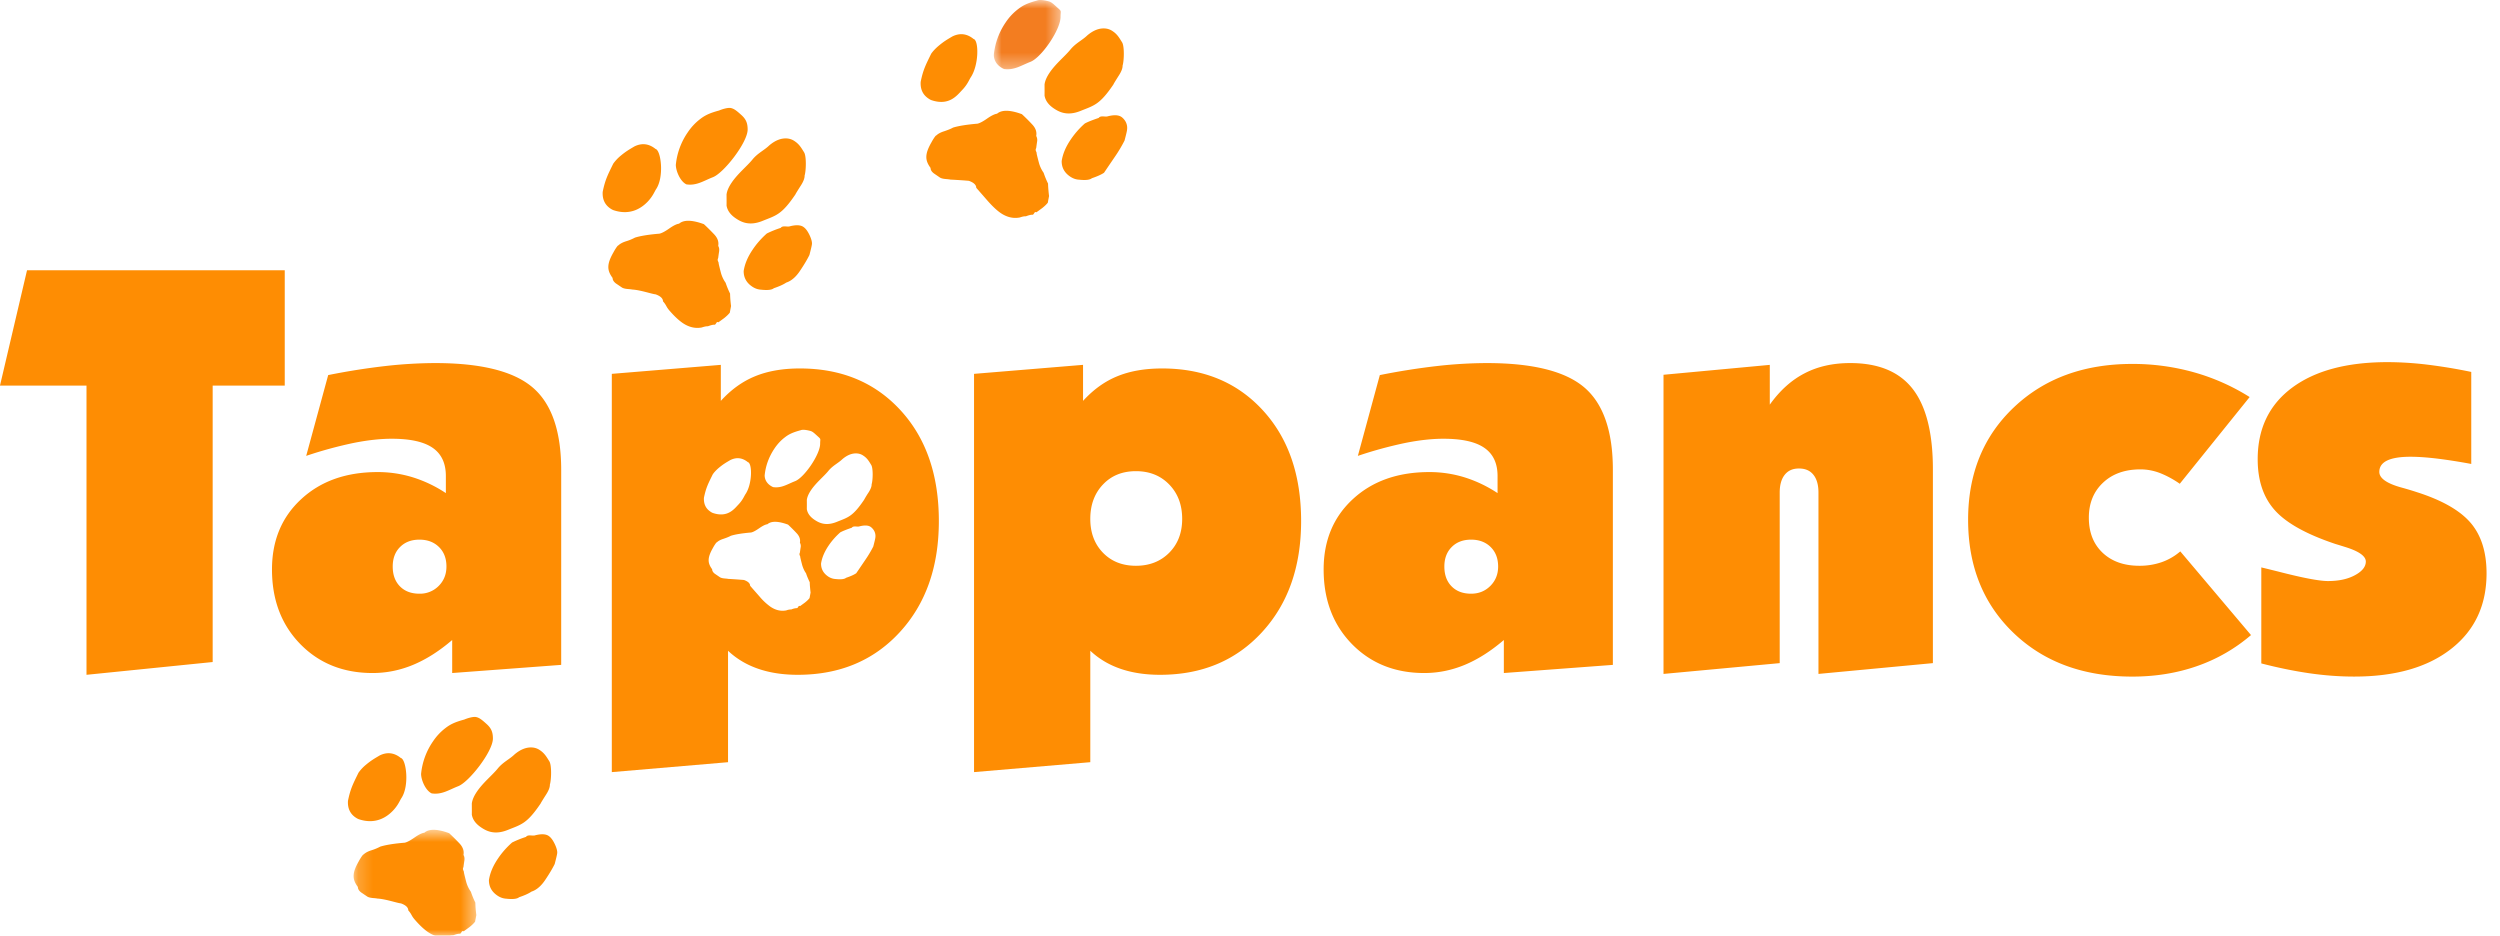 <svg xmlns="http://www.w3.org/2000/svg" xmlns:xlink="http://www.w3.org/1999/xlink" width="171" height="64" viewBox="0 0 171 64">
    <defs>
        <path id="a" d="M.976.915h4.582v4.74H.976V.914z"/>
        <path id="c" d="M8.58 8H.188V.674h8.394z"/>
    </defs>
    <g fill="none" fill-rule="evenodd">
        <path fill="#FE8D03" d="M1.849 18.485l-1.85 7.888h5.918v19.784l8.63-.874v-18.91h4.93v-7.888zM30.005 40.08a1.794 1.794 0 0 1-1.314.529c-.56 0-1.004-.166-1.334-.502-.33-.335-.495-.785-.495-1.356 0-.555.166-1.001.504-1.337.336-.336.778-.502 1.325-.502.544 0 .99.166 1.333.502.342.336.513.782.513 1.337 0 .532-.178.974-.532 1.329m-.248-15.246a31.02 31.02 0 0 0-3.367.199 46.724 46.724 0 0 0-3.942.623l-1.504 5.526a28.117 28.117 0 0 1 3.243-.885c.96-.191 1.829-.287 2.61-.287 1.266 0 2.198.207 2.8.623.6.416.9 1.056.9 1.926v1.17a8.847 8.847 0 0 0-2.27-1.083 8.116 8.116 0 0 0-2.403-.356c-2.144 0-3.885.616-5.218 1.849-1.336 1.23-2.002 2.834-2.002 4.812 0 2.08.644 3.779 1.934 5.102 1.29 1.32 2.94 1.982 4.947 1.982.946 0 1.866-.185 2.76-.555.896-.371 1.79-.936 2.685-1.703v2.258l7.456-.557V32.156c0-2.66-.652-4.546-1.955-5.656-1.304-1.111-3.531-1.666-6.674-1.666M79.975 37.807c-.592.594-1.35.892-2.276.892-.93 0-1.68-.298-2.256-.892-.578-.597-.867-1.368-.867-2.315 0-.959.289-1.743.867-2.352.577-.609 1.327-.912 2.256-.912.927 0 1.684.303 2.276.912.59.61.886 1.393.886 2.352 0 .947-.295 1.718-.886 2.315m-.49-12.604c-1.17 0-2.188.176-3.055.531-.866.352-1.647.916-2.35 1.687v-2.465l-7.456.616v27.24l7.952-.678v-7.622c.584.55 1.273.96 2.068 1.234.795.273 1.694.411 2.7.411 2.863 0 5.187-.97 6.974-2.912 1.786-1.94 2.678-4.476 2.678-7.605 0-3.153-.875-5.68-2.625-7.582-1.751-1.904-4.045-2.855-6.885-2.855M101.936 40.08c-.354.354-.793.529-1.312.529-.56 0-1.002-.166-1.334-.502-.33-.335-.496-.785-.496-1.356 0-.555.168-1.001.505-1.337.336-.336.777-.502 1.325-.502.544 0 .99.166 1.334.502.341.336.514.782.514 1.337 0 .532-.18.974-.535 1.329m-.248-15.246a30.97 30.97 0 0 0-3.364.199 46.828 46.828 0 0 0-3.945.623l-1.502 5.526a28.117 28.117 0 0 1 3.243-.885c.959-.191 1.828-.287 2.608-.287 1.269 0 2.2.207 2.8.623.603.416.904 1.056.904 1.926v1.17a8.9 8.9 0 0 0-2.272-1.083 8.114 8.114 0 0 0-2.403-.356c-2.143 0-3.886.616-5.221 1.849-1.334 1.23-2 2.834-2 4.812 0 2.08.645 3.779 1.935 5.102 1.293 1.32 2.942 1.982 4.946 1.982.947 0 1.867-.185 2.762-.555.894-.371 1.787-.936 2.683-1.703v2.258l7.457-.557V32.156c0-2.66-.653-4.546-1.954-5.656-1.305-1.111-3.532-1.666-6.677-1.666M126.556 24.834c-1.178 0-2.215.23-3.114.697-.902.463-1.698 1.178-2.388 2.147v-2.721l-7.27.677v20.462l7.948-.738V33.69c0-.522.115-.928.344-1.215.228-.288.55-.43.974-.43.429 0 .76.142.988.43.23.286.345.693.345 1.215v12.406l7.827-.738V32.084c0-2.468-.461-4.294-1.38-5.48-.92-1.18-2.343-1.77-4.274-1.77M147.857 38.453a4.59 4.59 0 0 1-1.526.246c-1.049 0-1.887-.298-2.514-.892-.628-.596-.94-1.393-.94-2.396 0-.987.322-1.786.97-2.394.645-.61 1.5-.912 2.563-.912.433 0 .864.078 1.296.237a6.57 6.57 0 0 1 1.39.748l4.78-5.932a14.523 14.523 0 0 0-3.825-1.697 15.49 15.49 0 0 0-4.204-.568c-3.31 0-6.009.99-8.096 2.967-2.089 1.976-3.132 4.54-3.132 7.689 0 3.174 1.035 5.758 3.112 7.747 2.076 1.99 4.78 2.983 8.116 2.983 1.57 0 3.038-.235 4.405-.71a11.411 11.411 0 0 0 3.717-2.13l-4.837-5.724a3.955 3.955 0 0 1-1.275.738M169.003 35.777c-.72-.848-1.931-1.546-3.636-2.096a20.503 20.503 0 0 0-1.081-.326c-1.027-.28-1.541-.641-1.541-1.076 0-.346.178-.604.532-.777.356-.172.888-.26 1.598-.26.53 0 1.144.044 1.842.128.696.087 1.469.206 2.317.364V25.44a36.645 36.645 0 0 0-3.003-.498 23.214 23.214 0 0 0-2.715-.172c-2.792 0-4.972.585-6.54 1.752-1.566 1.166-2.35 2.798-2.35 4.889 0 1.453.389 2.617 1.173 3.49.78.875 2.164 1.645 4.144 2.307.167.05.395.12.687.212.929.29 1.392.623 1.392.99 0 .356-.25.668-.744.934-.496.27-1.113.4-1.848.4-.586 0-1.716-.214-3.395-.648-.508-.126-.895-.222-1.162-.285v6.567c1.123.292 2.21.515 3.264.67 1.05.153 2.083.23 3.09.23 2.808 0 5.018-.631 6.633-1.896 1.614-1.262 2.42-2.985 2.42-5.168 0-1.444-.36-2.588-1.077-3.438M59.732 37.384a8.133 8.133 0 0 1-.554.925c-.39.577-.595.877-.612.901-.158.106-.389.21-.693.311-.113.097-.355.125-.725.084a1.003 1.003 0 0 1-.51-.178c-.32-.22-.48-.512-.478-.88.062-.404.236-.813.516-1.227.224-.332.491-.633.8-.907.173-.093.437-.197.788-.317.098-.144.344-.056.486-.083.362-.098.628-.09.798.023.053.036.1.08.148.136a.74.74 0 0 1 .18.587c-.007.082-.056.29-.144.625m-4.545-2.56a21.16 21.16 0 0 0 0-.628c.026-.203.124-.429.29-.674.347-.51.866-.925 1.174-1.3.303-.377.675-.534.961-.81.348-.296.69-.426 1.025-.395a.848.848 0 0 1 .43.16c.258.172.371.377.523.623.145.225.114 1.07.03 1.324.006.137-.059.316-.193.533a6.848 6.848 0 0 0-.327.536c-.787 1.162-1.097 1.193-1.87 1.506-.774.313-1.233.045-1.53-.153-.295-.2-.468-.44-.513-.722m.185 6.088c-.077.097-.182.2-.317.306l-.33.24c-.035-.023-.066-.019-.099.01-.017.023-.038.055-.06.088-.022.035-.05.047-.08.04a1.105 1.105 0 0 0-.36.091.905.905 0 0 0-.342.064c-.37.072-.733-.012-1.088-.253a4.095 4.095 0 0 1-.738-.69c-.218-.248-.436-.496-.65-.742 0-.162-.14-.295-.42-.395a33.3 33.3 0 0 0-1.063-.074 2.611 2.611 0 0 0-.266-.03c-.147-.015-.254-.042-.322-.089l-.342-.233c-.123-.095-.184-.196-.184-.308-.307-.418-.347-.758.05-1.453.094-.176.246-.407.274-.389.106-.102.26-.182.462-.244.241-.082.406-.153.49-.203.313-.098.78-.174 1.395-.226.134-.03.317-.13.553-.294.234-.163.418-.255.556-.27.265-.23.736-.222 1.411.026.195.182.392.377.586.585.194.205.27.423.226.653a.466.466 0 0 1 .05.321c-.02.13-.037.251-.053.365-.08.148.043.217.028.316.044.19.09.377.14.561.072.222.157.396.255.527.04.137.124.344.252.613.003.164.022.4.058.71l-.072.377M48.75 32.45c.095-.143.235-.292.411-.444.306-.254.474-.35.795-.539.423-.207.823-.159 1.2.145.308.074.31 1.505-.175 2.202-.097.158-.187.397-.473.698-.286.297-.735.924-1.762.571a.772.772 0 0 1-.16-.092c-.314-.21-.458-.524-.437-.943.144-.698.291-.964.601-1.598m4.236-1.789c.2-.296.435-.547.706-.752.27-.208.534-.336 1.07-.48.155-.068.453-.007.63.037.18.042.261.124.524.362.266.24.182.16.182.532-.004.73-1.089 2.31-1.713 2.552-.529.205-.932.494-1.505.407-.33-.15-.569-.419-.577-.799.065-.66.291-1.28.683-1.859m1.723-5.458c-1.17 0-2.19.177-3.056.532-.864.352-1.648.916-2.348 1.687v-2.465l-7.457.615v27.241l7.95-.678v-7.622c.584.55 1.273.96 2.07 1.234.794.273 1.693.41 2.697.41 2.863 0 5.187-.969 6.975-2.91 1.787-1.942 2.678-4.477 2.678-7.606 0-3.153-.875-5.68-2.625-7.582-1.75-1.904-4.044-2.856-6.884-2.856M75.734 7.966c-.168.031-.464-.074-.582.1-.424.144-.739.267-.95.38a5.756 5.756 0 0 0-.96 1.092c-.34.498-.55.992-.623 1.477-.005.445.188.797.575 1.06.196.133.4.205.614.215.446.05.737.016.875-.099.364-.125.644-.248.833-.375.02-.03.264-.393.737-1.086a9.73 9.73 0 0 0 .665-1.114c.107-.404.167-.652.174-.752a.89.89 0 0 0-.216-.707.815.815 0 0 0-.175-.162c-.207-.138-.53-.148-.967-.029M71.447 5.779c.003.344.003.598 0 .758.055.334.261.623.617.867.358.24.911.56 1.842.184.93-.377 1.306-.414 2.254-1.813.01-.04.141-.252.391-.646.162-.26.241-.477.234-.641.1-.305.137-1.324-.036-1.596-.185-.293-.32-.543-.63-.75a1.036 1.036 0 0 0-.516-.193c-.407-.037-.817.12-1.237.476-.345.334-.79.522-1.158.975-.368.45-.994.949-1.412 1.567-.202.296-.318.566-.349.812M63.693 6.845c1.235.426 1.776-.332 2.121-.689.346-.36.454-.649.567-.838.583-.842.583-2.565.21-2.653-.452-.367-.934-.424-1.444-.175-.387.228-.589.345-.955.652-.213.182-.38.361-.498.531-.373.766-.55 1.086-.72 1.926-.029.502.147.881.525 1.135.06.045.124.08.194.111"/>
        <g transform="translate(67 -.915)">
            <mask id="b" fill="#fff">
                <use xlink:href="#a"/>
            </mask>
            <path fill="#F37D20" d="M1.67 5.635c.687.104 1.174-.242 1.812-.49.75-.29 2.06-2.194 2.06-3.073 0-.449.103-.355-.218-.638-.317-.287-.415-.387-.63-.438C4.482.944 4.12.87 3.933.951c-.642.174-.96.327-1.285.58a3.78 3.78 0 0 0-.852.905 4.759 4.759 0 0 0-.82 2.236c.008.457.295.781.694.963" mask="url(#b)"/>
        </g>
        <path fill="#FE8D03" d="M68.447 14.572c.428.289.864.389 1.31.303.174-.06.311-.088.411-.078.181-.071.326-.108.433-.11.038.01.071-.006.097-.047.028-.04.053-.076.071-.105.041-.037.078-.04.12-.012l.398-.29c.163-.128.29-.251.383-.368.038-.213.068-.363.085-.455a9.699 9.699 0 0 1-.069-.854 6.049 6.049 0 0 1-.302-.738 2.159 2.159 0 0 1-.308-.635c-.06-.22-.117-.445-.17-.673.022-.124-.13-.204-.03-.381a17.2 17.2 0 0 1 .061-.442.57.57 0 0 0-.06-.386c.052-.278-.039-.54-.273-.788-.232-.25-.469-.484-.705-.703-.81-.3-1.379-.308-1.7-.033-.163.022-.386.13-.669.326-.282.199-.503.317-.665.356-.74.062-1.303.154-1.679.269-.102.063-.3.147-.592.246-.244.075-.428.172-.554.295-.034-.021-.218.258-.33.469-.479.834-.43 1.244-.059 1.748 0 .135.071.256.221.37.142.099.278.19.41.282.084.055.211.09.39.106.172.015.282.027.32.039.572.03 1 .06 1.28.086.333.12.503.28.503.476.261.297.521.594.781.893.33.373.624.65.891.834M24.518 56.026c1.235.426 2.012-.217 2.354-.57.346-.363.454-.652.568-.841.585-.84.35-2.681-.025-2.77-.45-.364-.932-.423-1.442-.174-.388.23-.588.344-.956.65a2.835 2.835 0 0 0-.496.533c-.373.766-.55 1.086-.72 1.925-.03.503.145.882.522 1.138.061.042.127.078.195.109M34.73 56.768c.933-.377 1.307-.414 2.253-1.814.013-.038.143-.25.395-.645.162-.26.24-.477.233-.642.099-.304.137-1.323-.037-1.594-.184-.294-.321-.54-.629-.75a1.047 1.047 0 0 0-.518-.194c-.404-.035-.818.121-1.236.476-.343.334-.791.522-1.157.976-.369.451-.995.95-1.412 1.566-.202.296-.319.566-.35.812.002.344.005.596 0 .756.055.338.262.625.617.867.358.243.911.563 1.841.186M37.524 57.175c-.205-.137-.526-.146-.963-.028-.17.031-.467-.075-.582.097a6.91 6.91 0 0 0-.951.383c-.373.33-.693.692-.962 1.092-.34.498-.55.992-.623 1.477-.003.445.189.798.576 1.06.194.133.4.204.614.215.445.05.737.016.873-.1.368-.125.644-.248.834-.376.022-.028.463-.087.935-.782.296-.437.517-.81.666-1.113.105-.404.165-.654.173-.754.026-.277-.241-.817-.412-1.008a.834.834 0 0 0-.178-.163M31.34 53.777c.751-.292 2.374-2.381 2.375-3.26 0-.448-.118-.715-.438-1-.317-.287-.482-.416-.697-.468-.214-.05-.635.086-.822.168-.644.174-.96.329-1.284.579a3.79 3.79 0 0 0-.852.908 4.714 4.714 0 0 0-.82 2.234c.01.459.328 1.149.726 1.33.687.105 1.174-.243 1.812-.491"/>
        <g transform="translate(24 56.085)">
            <mask id="d" fill="#fff">
                <use xlink:href="#c"/>
            </mask>
            <path fill="#FE8D03" d="M8.209 4.912a2.132 2.132 0 0 1-.308-.633c-.06-.221-.115-.447-.168-.676.019-.12-.13-.201-.032-.378.017-.141.037-.286.062-.44.022-.156.005-.286-.061-.39.053-.276-.037-.536-.27-.786-.238-.25-.472-.484-.708-.703-.813-.3-1.378-.308-1.699-.033-.165.02-.387.13-.67.328-.28.197-.5.315-.666.354-.74.06-1.303.153-1.679.269a3.307 3.307 0 0 1-.59.246c-.242.074-.43.172-.555.295-.032-.021-.217.256-.329.469-.48.836-.432 1.244-.058 1.75 0 .133.072.254.218.369l.413.279c.081.057.21.09.385.108.177.013.284.028.321.037.575.033 1.33.303 1.609.33.333.12.5.28.502.476.26.297.194.352.457.65.327.376.623.652.89.834.426.289.865.39 1.31.305.175-.06.311-.087.41-.08.183-.07.326-.107.434-.111.038.012.07-.004.098-.046.028-.038.05-.076.071-.105.04-.036.079-.04.119-.011l.396-.29c.162-.128.29-.251.383-.368l.087-.455a8.254 8.254 0 0 1-.067-.852 5.887 5.887 0 0 1-.305-.742" mask="url(#d)"/>
        </g>
        <path fill="#FE8D03" d="M41.942 14.369c1.235.426 2.012-.217 2.354-.57.346-.363.454-.652.568-.841.585-.84.349-2.681-.025-2.77-.451-.364-.932-.423-1.442-.174-.388.23-.588.344-.956.65a2.835 2.835 0 0 0-.496.533c-.373.766-.55 1.086-.721 1.925-.03.503.146.882.523 1.138.06.042.127.078.195.109M52.154 15.11c.933-.376 1.307-.413 2.253-1.813.013-.038.143-.251.395-.645.162-.261.24-.477.233-.642.099-.304.137-1.323-.037-1.594-.184-.294-.321-.541-.63-.75a1.047 1.047 0 0 0-.517-.194c-.404-.035-.818.12-1.236.476-.343.334-.791.522-1.157.976-.37.45-.995.95-1.412 1.566-.202.296-.32.566-.35.812.002.344.005.596 0 .756.055.338.262.625.617.867.358.243.91.563 1.84.186M54.948 15.518c-.205-.137-.526-.146-.963-.028-.17.031-.467-.075-.582.097a6.91 6.91 0 0 0-.951.383c-.373.33-.693.692-.962 1.092-.34.498-.55.992-.623 1.477-.003.445.189.798.576 1.06.194.133.4.204.614.215.445.05.737.016.873-.1.368-.125.644-.248.834-.376.022-.028.463-.087.935-.782.296-.437.517-.81.666-1.113.105-.404.165-.654.173-.754.026-.277-.241-.817-.412-1.008a.834.834 0 0 0-.178-.163M48.764 12.12c.751-.292 2.374-2.381 2.375-3.26 0-.448-.118-.715-.438-1-.317-.287-.482-.416-.697-.468-.214-.05-.635.086-.822.168-.644.174-.96.329-1.284.579a3.79 3.79 0 0 0-.852.908 4.714 4.714 0 0 0-.82 2.234c.01.459.328 1.149.726 1.33.687.105 1.174-.243 1.812-.491M49.632 19.34a2.132 2.132 0 0 1-.308-.634c-.06-.22-.115-.447-.168-.676.02-.119-.13-.2-.032-.378.017-.14.037-.286.062-.44.023-.156.005-.286-.06-.389.052-.277-.038-.537-.27-.787-.238-.25-.472-.484-.708-.703-.813-.299-1.379-.308-1.699-.033-.165.02-.387.131-.67.328-.28.197-.5.315-.666.354-.74.061-1.303.153-1.679.27a3.307 3.307 0 0 1-.59.245c-.243.074-.43.172-.556.295-.032-.02-.216.256-.328.47-.48.835-.432 1.243-.058 1.75 0 .132.071.253.217.368l.413.28c.082.056.211.09.386.107.177.013.284.028.321.037.574.033 1.33.303 1.608.33.333.121.5.281.502.476.26.297.195.352.457.651.327.375.624.651.89.833.427.29.866.39 1.31.305.175-.06.312-.087.41-.08.183-.07.327-.107.435-.11.037.011.07-.005.097-.047.03-.038.05-.076.072-.105.04-.036.078-.039.118-.01l.397-.29c.162-.129.29-.252.383-.369l.086-.455a8.254 8.254 0 0 1-.067-.852 5.887 5.887 0 0 1-.305-.742"/>
    </g>
</svg>
